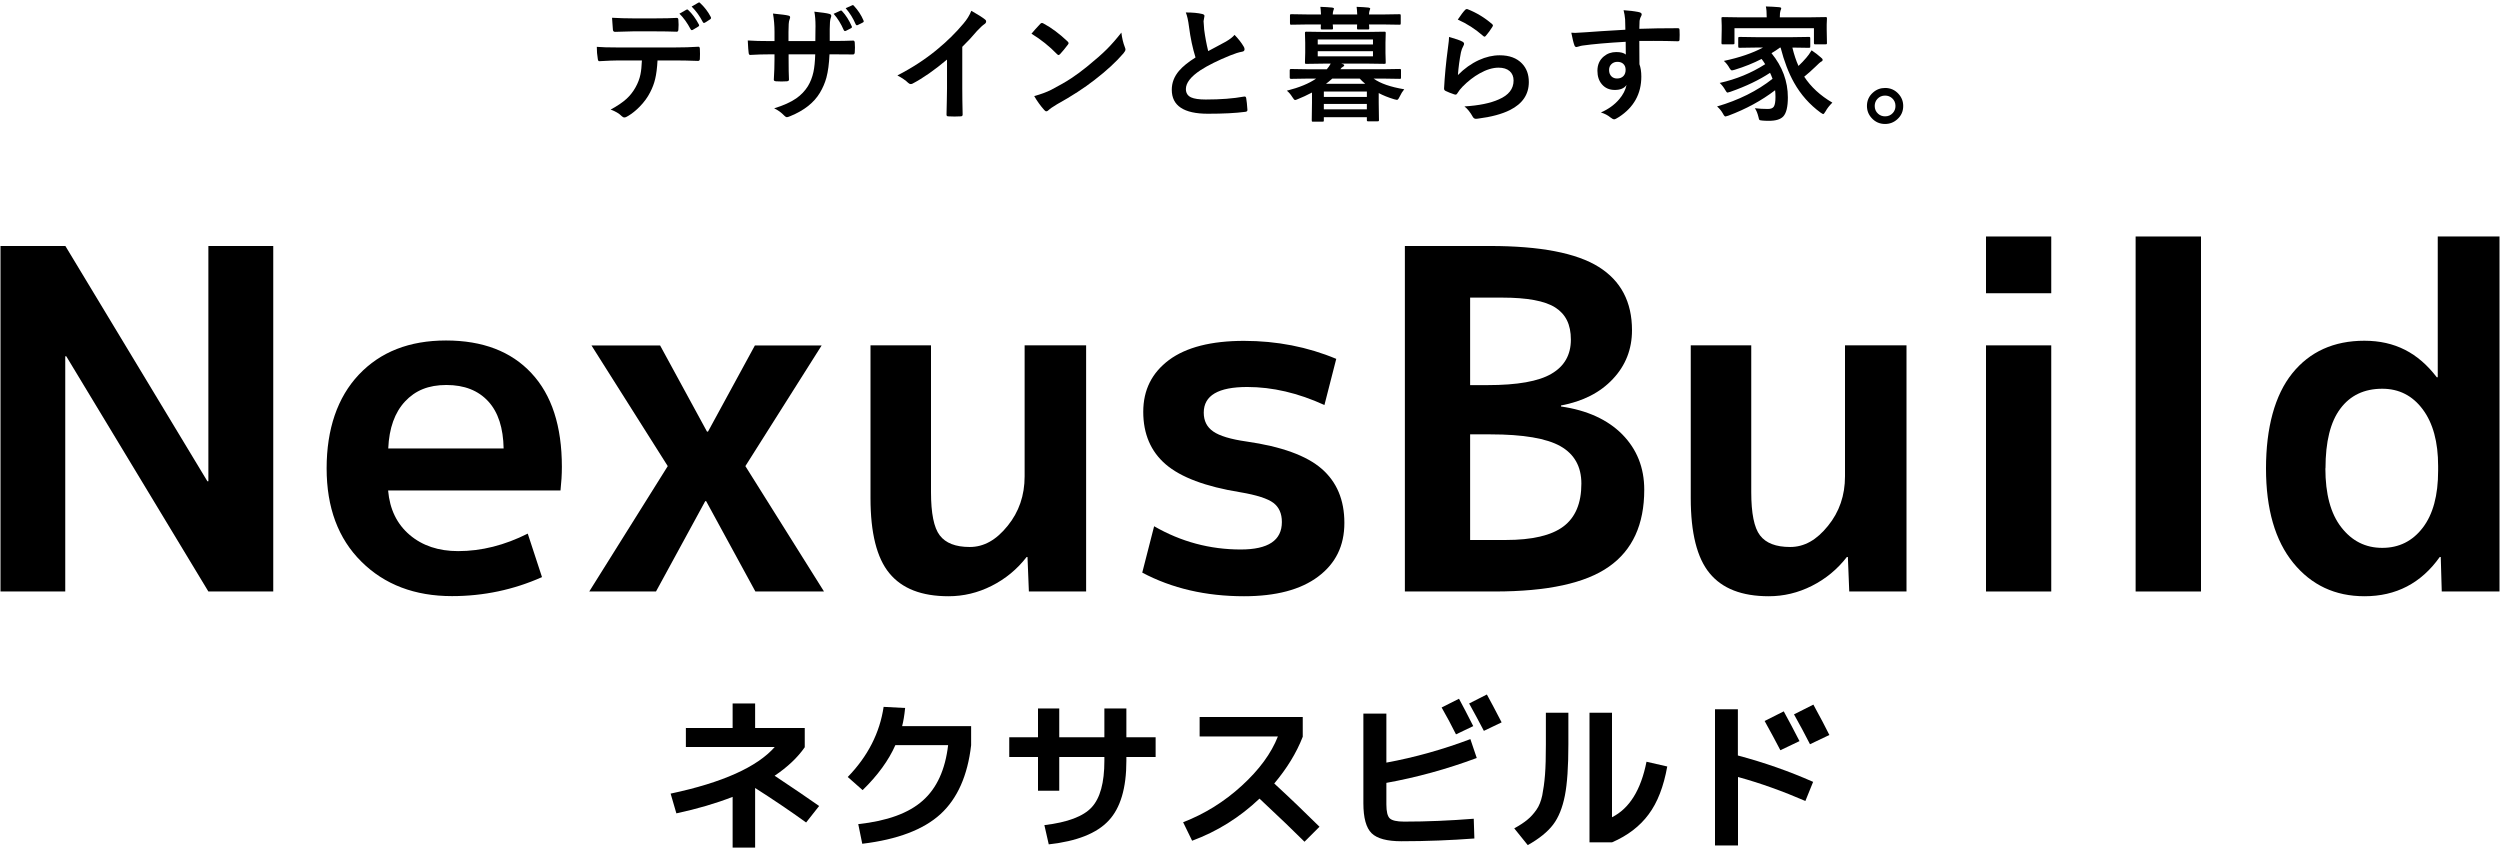 <?xml version="1.0" encoding="utf-8"?>
<!-- Generator: Adobe Illustrator 27.0.0, SVG Export Plug-In . SVG Version: 6.00 Build 0)  -->
<svg version="1.1" id="レイヤー_1" xmlns="http://www.w3.org/2000/svg" xmlns:xlink="http://www.w3.org/1999/xlink" x="0px"
	 y="0px" viewBox="0 0 200 68" style="enable-background:new 0 0 200 68;" xml:space="preserve">
<g id="a">
</g>
<g>
	<g id="b_00000093149847965139998430000012901337717731038384_">
		<g id="c_00000107569459836939904580000017427790116134014101_">
			<g>
				<path d="M0.04,47.319v-27.64h5.19l11.36,18.82h0.08v-18.82h5.19v27.64h-5.19L5.3,28.499H5.22v18.82H0.04z"/>
				<path d="M31.05,39.249c0.13,1.49,0.7,2.67,1.72,3.54c1.02,0.87,2.32,1.3,3.88,1.3c1.87,0,3.72-0.47,5.57-1.4l1.14,3.48
					c-2.27,1.01-4.67,1.52-7.2,1.52c-2.98,0-5.4-0.92-7.25-2.76c-1.86-1.84-2.78-4.33-2.78-7.46c0-3.13,0.86-5.68,2.58-7.5
					s4.04-2.73,6.97-2.73s5.21,0.87,6.83,2.61c1.63,1.74,2.44,4.24,2.44,7.5c0,0.61-0.04,1.24-0.11,1.89H31.06L31.05,39.249z
					 M31.05,35.879h9.24c-0.03-1.64-0.43-2.9-1.23-3.77c-0.8-0.87-1.91-1.31-3.35-1.31s-2.49,0.44-3.31,1.32
					c-0.82,0.88-1.27,2.13-1.34,3.75L31.05,35.879z"/>
				<path d="M56.5,40.089h-0.08l-3.94,7.23h-5.34l6.28-10.03l-6.1-9.65h5.49l3.75,6.89h0.08l3.75-6.89h5.34l-6.1,9.65l6.29,10.03
					h-5.49l-3.94-7.23L56.5,40.089z"/>
				<path d="M74.48,27.629v11.74c0,1.69,0.23,2.85,0.7,3.46c0.47,0.62,1.27,0.93,2.4,0.93s2.12-0.56,3.03-1.69
					c0.91-1.12,1.36-2.44,1.36-3.96v-10.48h4.92v19.69h-4.58l-0.11-2.76h-0.07c-0.76,0.98-1.69,1.75-2.8,2.31
					c-1.11,0.56-2.26,0.83-3.45,0.83c-2.15,0-3.72-0.61-4.73-1.84c-1.01-1.22-1.51-3.23-1.51-6v-12.23h4.85H74.48z"/>
				<path d="M105.95,32.399c-2.1-0.96-4.15-1.44-6.17-1.44c-2.32,0-3.48,0.68-3.48,2.05c0,0.66,0.25,1.16,0.76,1.51
					c0.5,0.35,1.39,0.62,2.65,0.8c2.8,0.4,4.81,1.13,6.02,2.18c1.21,1.05,1.82,2.49,1.82,4.33s-0.7,3.25-2.1,4.3
					s-3.38,1.57-5.93,1.57c-3.05,0-5.77-0.63-8.14-1.89l0.95-3.71c2.15,1.24,4.46,1.86,6.93,1.86c2.2,0,3.29-0.73,3.29-2.2
					c0-0.68-0.23-1.19-0.68-1.53s-1.34-0.63-2.65-0.85c-2.78-0.45-4.76-1.2-5.96-2.23s-1.8-2.44-1.8-4.2c0-1.76,0.69-3.12,2.06-4.15
					c1.38-1.02,3.38-1.53,6-1.53s5.09,0.48,7.38,1.44l-0.95,3.71L105.95,32.399z"/>
				<path d="M131.54,39.179c0,2.78-0.94,4.83-2.82,6.15c-1.88,1.33-4.93,1.99-9.14,1.99h-7.19v-27.64h6.81
					c4.01,0,6.91,0.56,8.69,1.67c1.78,1.11,2.67,2.8,2.67,5.07c0,1.51-0.51,2.82-1.53,3.9c-1.02,1.09-2.4,1.79-4.15,2.12v0.08
					c2.09,0.3,3.73,1.05,4.9,2.23C130.95,35.939,131.54,37.409,131.54,39.179L131.54,39.179z M117.61,30.809h1.4
					c2.37,0,4.08-0.3,5.11-0.91c1.03-0.6,1.55-1.51,1.55-2.73c0-1.22-0.42-2.04-1.25-2.57c-0.83-0.53-2.25-0.79-4.24-0.79h-2.57
					C117.61,23.809,117.61,30.809,117.61,30.809z M117.61,34.749v8.45h2.84c2.12,0,3.66-0.36,4.62-1.08
					c0.96-0.72,1.44-1.86,1.44-3.43c0-1.36-0.56-2.36-1.67-2.99c-1.11-0.63-2.98-0.95-5.6-0.95
					C119.24,34.749,117.61,34.749,117.61,34.749z"/>
				<path d="M140.1,27.629v11.74c0,1.69,0.23,2.85,0.7,3.46c0.47,0.62,1.27,0.93,2.41,0.93c1.14,0,2.12-0.56,3.03-1.69
					c0.91-1.12,1.36-2.44,1.36-3.96v-10.48h4.92v19.69h-4.58l-0.11-2.76h-0.08c-0.76,0.98-1.69,1.75-2.8,2.31
					c-1.11,0.56-2.26,0.83-3.45,0.83c-2.15,0-3.72-0.61-4.73-1.84c-1.01-1.22-1.51-3.23-1.51-6v-12.23h4.85H140.1z"/>
				<path d="M158.88,23.459v-4.54h5.22v4.54H158.88z M158.88,47.309v-19.68h5.22v19.69h-5.22V47.309z"/>
				<path d="M170.85,47.319v-28.4h5.23v28.4H170.85z"/>
				<path d="M199.96,18.919v28.4h-4.62l-0.08-2.76h-0.08c-1.49,2.1-3.5,3.14-6.02,3.14c-2.35,0-4.25-0.89-5.7-2.67
					c-1.45-1.78-2.18-4.3-2.18-7.55s0.7-5.87,2.1-7.61c1.4-1.74,3.33-2.61,5.77-2.61s4.3,0.97,5.79,2.92h0.08v-11.26h4.92H199.96z
					 M186.03,37.469c0,2.05,0.42,3.62,1.27,4.71c0.85,1.1,1.94,1.65,3.28,1.65s2.42-0.54,3.24-1.61s1.23-2.59,1.23-4.56v-0.38
					c0-1.92-0.41-3.43-1.23-4.53c-0.82-1.1-1.9-1.65-3.24-1.65c-1.44,0-2.56,0.53-3.35,1.59c-0.8,1.06-1.19,2.65-1.19,4.77
					L186.03,37.469z"/>
				<path d="M54.86,58.239h3.75v-1.96h1.8v1.96h3.97v1.54c-0.57,0.82-1.37,1.58-2.41,2.28c1.52,1.01,2.71,1.82,3.56,2.42l-1.04,1.32
					c-1.29-0.93-2.65-1.85-4.08-2.76v4.77h-1.8v-4.06c-1.33,0.52-2.83,0.96-4.5,1.32l-0.46-1.58c4.15-0.88,6.92-2.13,8.33-3.73
					h-7.11v-1.54L54.86,58.239z"/>
				<path d="M68.98,67.499l-0.32-1.57c2.32-0.25,4.04-0.88,5.16-1.88c1.13-1,1.8-2.48,2.03-4.44h-4.22
					c-0.54,1.22-1.41,2.42-2.62,3.6l-1.19-1.05c1.61-1.66,2.56-3.53,2.87-5.61l1.72,0.09c-0.06,0.59-0.14,1.08-0.24,1.45h5.52v1.53
					c-0.28,2.43-1.1,4.27-2.45,5.51c-1.36,1.24-3.44,2.03-6.24,2.37L68.98,67.499z"/>
				<path d="M80.74,58.979h2.3v-2.3h1.7v2.3h3.61v-2.3h1.76v2.3h2.34v1.58h-2.34v0.31c0,2.17-0.47,3.77-1.42,4.78
					c-0.95,1.02-2.54,1.65-4.79,1.9l-0.35-1.54c1.86-0.22,3.12-0.7,3.79-1.43c0.67-0.73,1.01-1.96,1.01-3.71v-0.31h-3.61v2.7h-1.7
					v-2.7h-2.3C80.74,60.559,80.74,58.979,80.74,58.979z"/>
				<path d="M95.97,58.939v-1.58h8.25v1.58c-0.51,1.31-1.28,2.55-2.28,3.74c1.26,1.16,2.47,2.32,3.62,3.46l-1.2,1.2
					c-0.78-0.78-1.97-1.93-3.6-3.45c-1.59,1.51-3.39,2.63-5.39,3.37l-0.72-1.48c1.73-0.67,3.29-1.64,4.69-2.92s2.36-2.59,2.89-3.94
					h-6.26L95.97,58.939z"/>
				<path d="M109.07,57.089h1.84v3.92c2.28-0.42,4.52-1.05,6.72-1.88l0.51,1.51c-2.42,0.9-4.84,1.56-7.23,1.99v1.72
					c0,0.58,0.09,0.95,0.27,1.12s0.56,0.26,1.15,0.26c1.82,0,3.68-0.08,5.57-0.23l0.05,1.58c-1.87,0.14-3.82,0.22-5.84,0.22
					c-1.14,0-1.94-0.21-2.38-0.64c-0.44-0.43-0.66-1.23-0.66-2.4C109.07,64.259,109.07,57.089,109.07,57.089z M117.86,58.089
					l-1.38,0.66c-0.35-0.71-0.74-1.43-1.15-2.15l1.39-0.7C117.04,56.479,117.41,57.209,117.86,58.089z M120.13,57.789l-1.42,0.68
					c-0.41-0.78-0.8-1.51-1.18-2.19l1.42-0.72C119.27,56.149,119.67,56.889,120.13,57.789z"/>
				<path d="M123.67,57.019h1.8v2.53c0,1.77-0.09,3.13-0.28,4.1c-0.19,0.96-0.5,1.74-0.94,2.32s-1.12,1.13-2.03,1.64l-1.08-1.34
					c0.45-0.25,0.8-0.48,1.06-0.7c0.26-0.21,0.49-0.47,0.71-0.78c0.22-0.31,0.37-0.7,0.47-1.16c0.09-0.46,0.17-1.01,0.22-1.64
					s0.07-1.44,0.07-2.43v-2.53V57.019z M127.16,67.389v-10.37h1.8v8.36c1.39-0.7,2.31-2.17,2.76-4.44l1.66,0.38
					c-0.29,1.61-0.78,2.88-1.49,3.83c-0.7,0.95-1.68,1.7-2.93,2.24C128.96,67.389,127.16,67.389,127.16,67.389z"/>
				<path d="M137.19,56.739h1.84v3.7c2.1,0.56,4.1,1.26,6.02,2.11l-0.62,1.53c-1.78-0.77-3.57-1.42-5.39-1.92v5.48h-1.84v-10.9
					H137.19z M143.96,59.289l-1.53,0.73c-0.36-0.7-0.78-1.47-1.26-2.34l1.53-0.77C143.11,57.649,143.52,58.439,143.96,59.289z
					 M146.35,58.799l-1.55,0.74c-0.38-0.75-0.81-1.55-1.28-2.39l1.55-0.78C145.65,57.429,146.08,58.249,146.35,58.799z"/>
			</g>
		</g>
	</g>
	<g>
		<path d="M52.602,4.835c-0.033,0.609-0.096,1.105-0.19,1.489c-0.084,0.358-0.218,0.711-0.4,1.06
			c-0.205,0.407-0.488,0.794-0.85,1.162c-0.299,0.303-0.602,0.545-0.908,0.728c-0.127,0.082-0.226,0.122-0.298,0.122
			c-0.075,0-0.145-0.033-0.21-0.098c-0.211-0.215-0.509-0.392-0.894-0.532c0.537-0.29,0.96-0.576,1.27-0.859
			c0.29-0.267,0.531-0.575,0.723-0.923c0.189-0.335,0.319-0.679,0.391-1.03c0.059-0.283,0.098-0.656,0.117-1.118h-1.899
			c-0.319,0-0.819,0.02-1.499,0.059c-0.075,0.01-0.119-0.054-0.132-0.19c-0.052-0.296-0.078-0.615-0.078-0.957
			c0.375,0.033,0.941,0.049,1.699,0.049h4.492c0.713,0,1.362-0.02,1.948-0.059c0.072,0,0.107,0.067,0.107,0.2
			C55.997,4.004,56,4.131,56,4.317c0,0.189-0.003,0.317-0.01,0.386c0,0.114-0.049,0.171-0.146,0.171
			c-0.693-0.026-1.327-0.039-1.899-0.039H52.602z M48.964,1.421c0.583,0.033,1.136,0.049,1.66,0.049h1.841
			c0.687,0,1.249-0.013,1.685-0.039c0.082,0,0.122,0.063,0.122,0.19c0.01,0.121,0.015,0.241,0.015,0.361s-0.005,0.243-0.015,0.366
			c0,0.127-0.044,0.19-0.132,0.19c-0.531-0.02-1.089-0.029-1.675-0.029h-1.841c-0.202,0-0.675,0.013-1.421,0.039
			c-0.104,0-0.161-0.057-0.171-0.171c-0.01-0.091-0.021-0.248-0.034-0.469C48.982,1.682,48.97,1.519,48.964,1.421z M54.354,1.094
			l0.566-0.322c0.02-0.01,0.038-0.015,0.054-0.015c0.029,0,0.059,0.016,0.088,0.049c0.306,0.283,0.589,0.669,0.85,1.157
			c0.013,0.023,0.02,0.044,0.02,0.063c0,0.036-0.023,0.068-0.068,0.098l-0.449,0.269c-0.026,0.013-0.049,0.02-0.068,0.02
			c-0.036,0-0.067-0.023-0.093-0.068C54.979,1.827,54.68,1.41,54.354,1.094z M55.331,0.523l0.542-0.312
			c0.023-0.013,0.042-0.02,0.059-0.02c0.02,0,0.047,0.018,0.083,0.054c0.355,0.332,0.638,0.705,0.85,1.118
			c0.013,0.026,0.02,0.05,0.02,0.073c0,0.039-0.023,0.075-0.068,0.107l-0.42,0.269c-0.029,0.016-0.055,0.024-0.078,0.024
			c-0.039,0-0.07-0.024-0.093-0.073C55.98,1.288,55.683,0.875,55.331,0.523z"/>
		<path d="M66.379,3.277h0.352c0.541,0,1.043-0.01,1.509-0.029c0.013,0,0.021,0,0.024,0c0.068,0,0.107,0.054,0.117,0.161
			c0.01,0.127,0.015,0.257,0.015,0.391c0,0.137-0.005,0.269-0.015,0.396c-0.01,0.107-0.054,0.161-0.132,0.161H68.21l-1.44-0.01
			h-0.41c-0.033,0.752-0.116,1.375-0.249,1.87c-0.117,0.423-0.292,0.827-0.522,1.211c-0.475,0.791-1.261,1.411-2.358,1.86
			c-0.14,0.059-0.234,0.088-0.283,0.088c-0.052,0-0.114-0.036-0.186-0.107c-0.264-0.273-0.541-0.474-0.83-0.601
			c0.752-0.234,1.343-0.501,1.772-0.801c0.377-0.264,0.687-0.587,0.928-0.972c0.205-0.338,0.353-0.718,0.444-1.138
			c0.078-0.371,0.125-0.841,0.142-1.411h-2.129v0.361c0,0.752,0.01,1.304,0.029,1.655c0.006,0.084-0.05,0.132-0.171,0.142
			c-0.127,0.01-0.269,0.015-0.425,0.015s-0.301-0.005-0.435-0.015c-0.121-0.01-0.181-0.049-0.181-0.117c0-0.006,0-0.015,0-0.024
			c0.036-0.566,0.054-1.112,0.054-1.636V4.346h-0.303c-0.58,0-1.129,0.016-1.65,0.049c-0.068,0-0.107-0.063-0.117-0.19
			c-0.02-0.104-0.042-0.426-0.068-0.967c0.465,0.033,1.078,0.049,1.836,0.049h0.303V2.554c0-0.514-0.041-1.004-0.122-1.47
			c0.664,0.065,1.071,0.119,1.221,0.161c0.101,0.016,0.151,0.063,0.151,0.142c0,0.033-0.02,0.103-0.059,0.21
			c-0.049,0.121-0.073,0.439-0.073,0.957v0.732h2.148l0.01-0.981C65.24,2.26,65.241,2.191,65.241,2.1
			c0-0.475-0.031-0.864-0.093-1.167c0.612,0.065,1.002,0.122,1.172,0.171c0.121,0.026,0.181,0.08,0.181,0.161
			c0,0.049-0.015,0.109-0.044,0.181c-0.052,0.146-0.078,0.439-0.078,0.879V3.277z M66.691,1.104l0.542-0.249
			c0.02-0.01,0.036-0.015,0.049-0.015c0.029,0,0.059,0.018,0.088,0.054c0.296,0.316,0.553,0.719,0.771,1.211
			c0.01,0.023,0.015,0.042,0.015,0.059c0,0.036-0.024,0.067-0.073,0.093l-0.41,0.21c-0.029,0.013-0.054,0.02-0.073,0.02
			c-0.039,0-0.072-0.026-0.098-0.078C67.274,1.89,67.004,1.456,66.691,1.104z M67.653,0.655l0.518-0.229
			c0.023-0.013,0.041-0.02,0.054-0.02c0.026,0,0.055,0.02,0.088,0.059c0.332,0.355,0.587,0.746,0.767,1.172
			c0.013,0.023,0.02,0.045,0.02,0.068c0,0.042-0.026,0.075-0.078,0.098l-0.4,0.2c-0.026,0.013-0.049,0.02-0.068,0.02
			c-0.036,0-0.067-0.023-0.093-0.068C68.254,1.469,67.985,1.036,67.653,0.655z"/>
		<path d="M76.982,3.746v3.311c0,0.586,0.01,1.279,0.029,2.08c0,0.016,0,0.026,0,0.029c0,0.094-0.05,0.142-0.151,0.142
			c-0.163,0.01-0.329,0.015-0.498,0.015s-0.335-0.005-0.498-0.015c-0.094,0-0.142-0.042-0.142-0.127c0-0.006,0-0.018,0-0.034
			c0.003-0.156,0.011-0.526,0.024-1.108c0.01-0.381,0.015-0.695,0.015-0.942V4.766c-1.006,0.846-1.922,1.486-2.749,1.919
			c-0.045,0.026-0.096,0.039-0.151,0.039c-0.072,0-0.142-0.033-0.21-0.098c-0.189-0.189-0.475-0.386-0.859-0.591
			c1.182-0.609,2.231-1.292,3.149-2.051c0.814-0.667,1.523-1.364,2.129-2.09c0.293-0.342,0.504-0.685,0.635-1.03
			c0.527,0.296,0.897,0.531,1.108,0.703c0.052,0.036,0.078,0.084,0.078,0.146c0,0.088-0.047,0.161-0.142,0.22
			c-0.146,0.098-0.345,0.282-0.596,0.552C77.809,2.899,77.418,3.319,76.982,3.746z"/>
		<path d="M82.518,2.696c0.166-0.202,0.399-0.462,0.698-0.781c0.042-0.052,0.089-0.078,0.142-0.078c0.029,0,0.073,0.016,0.132,0.049
			c0.622,0.332,1.258,0.806,1.909,1.421c0.059,0.059,0.088,0.106,0.088,0.142s-0.02,0.078-0.059,0.127
			c-0.218,0.29-0.425,0.541-0.62,0.752c-0.055,0.052-0.096,0.078-0.122,0.078c-0.033,0-0.075-0.026-0.127-0.078
			C83.95,3.698,83.27,3.155,82.518,2.696z M82.737,7.686c0.534-0.146,0.985-0.312,1.353-0.498c0.645-0.335,1.18-0.643,1.606-0.923
			c0.375-0.244,0.797-0.557,1.27-0.938c0.67-0.543,1.203-1.012,1.597-1.406c0.375-0.377,0.757-0.815,1.147-1.313
			c0.052,0.439,0.145,0.829,0.278,1.167c0.033,0.078,0.049,0.142,0.049,0.19c0,0.075-0.054,0.176-0.161,0.303
			c-0.583,0.68-1.349,1.387-2.3,2.119c-0.827,0.648-1.833,1.3-3.018,1.958c-0.352,0.211-0.575,0.366-0.669,0.464
			c-0.068,0.065-0.128,0.098-0.181,0.098S83.6,8.871,83.538,8.799C83.229,8.451,82.962,8.08,82.737,7.686z"/>
		<path d="M94.864,0.997c0.547,0,0.985,0.041,1.313,0.122c0.121,0.029,0.181,0.082,0.181,0.156l-0.073,0.42
			c0,0.065,0.016,0.29,0.049,0.674c0.078,0.599,0.186,1.172,0.322,1.719c0.199-0.107,0.443-0.238,0.732-0.391
			c0.332-0.179,0.562-0.303,0.688-0.371c0.322-0.189,0.552-0.368,0.688-0.537c0.309,0.319,0.553,0.631,0.732,0.938
			c0.045,0.072,0.068,0.142,0.068,0.21c0,0.114-0.067,0.181-0.2,0.2c-0.25,0.042-0.571,0.143-0.962,0.303
			c-0.983,0.4-1.766,0.79-2.349,1.167c-0.788,0.518-1.182,1.022-1.182,1.514c0,0.316,0.138,0.539,0.415,0.669
			c0.25,0.114,0.643,0.171,1.177,0.171c1.188,0,2.206-0.078,3.052-0.234c0.026-0.003,0.047-0.005,0.063-0.005
			c0.062,0,0.101,0.042,0.117,0.127c0.039,0.215,0.072,0.526,0.098,0.933c0.01,0.101-0.05,0.156-0.181,0.166
			c-0.758,0.101-1.751,0.151-2.979,0.151c-1.927,0-2.891-0.64-2.891-1.919c0-0.557,0.194-1.061,0.581-1.514
			c0.287-0.338,0.726-0.695,1.318-1.069c-0.231-0.742-0.404-1.554-0.518-2.437C95.056,1.625,94.968,1.237,94.864,0.997z"/>
		<path d="M102.948,7.256c0.996-0.254,1.776-0.576,2.339-0.967h-0.757l-1.25,0.02c-0.068,0-0.103-0.036-0.103-0.107V5.626
			c0-0.072,0.034-0.107,0.103-0.107l1.25,0.02h1.616c0.124-0.14,0.228-0.29,0.312-0.449h-0.571l-1.382,0.02
			c-0.052,0-0.083-0.008-0.093-0.024c-0.01-0.013-0.015-0.045-0.015-0.098l0.02-0.757V3.414l-0.02-0.757
			c0-0.059,0.006-0.094,0.02-0.107c0.013-0.01,0.042-0.015,0.088-0.015l1.382,0.02h3.491l1.367-0.02
			c0.055,0,0.088,0.008,0.098,0.024c0.01,0.013,0.015,0.045,0.015,0.098l-0.02,0.757v0.815l0.02,0.757
			c0,0.059-0.007,0.094-0.02,0.107c-0.013,0.01-0.044,0.015-0.093,0.015l-1.367-0.02h-2.09l0.078,0.02
			c0.114,0.033,0.171,0.07,0.171,0.112c0,0.049-0.036,0.091-0.107,0.127c-0.065,0.026-0.132,0.089-0.2,0.19h3.477l1.26-0.02
			c0.053,0,0.084,0.006,0.098,0.02c0.01,0.013,0.015,0.042,0.015,0.088v0.576c0,0.049-0.006,0.079-0.017,0.09
			c-0.012,0.011-0.043,0.017-0.096,0.017l-1.26-0.02h-0.82c0.537,0.387,1.354,0.672,2.451,0.854c-0.133,0.16-0.258,0.36-0.371,0.601
			c-0.078,0.166-0.148,0.249-0.21,0.249c-0.022,0-0.097-0.016-0.22-0.049c-0.482-0.146-0.895-0.312-1.24-0.498v0.747l0.02,1.401
			c0,0.052-0.006,0.084-0.02,0.098c-0.014,0.01-0.043,0.015-0.088,0.015h-0.752c-0.053,0-0.083-0.008-0.093-0.024
			c-0.01-0.01-0.015-0.039-0.015-0.088v-0.22h-3.442v0.249c0,0.052-0.006,0.084-0.02,0.098c-0.013,0.01-0.042,0.015-0.088,0.015
			h-0.752c-0.052,0-0.083-0.006-0.093-0.02s-0.015-0.044-0.015-0.093l0.02-1.411V7.403c-0.417,0.218-0.791,0.392-1.123,0.522
			c-0.117,0.052-0.194,0.078-0.229,0.078c-0.052,0-0.128-0.083-0.229-0.249C103.251,7.549,103.108,7.383,102.948,7.256z
			 M105.629,0.547c0.381,0.013,0.697,0.033,0.947,0.059c0.094,0.013,0.142,0.044,0.142,0.093c0,0.016-0.016,0.065-0.049,0.146
			c-0.026,0.062-0.042,0.166-0.049,0.312h1.958c-0.014-0.293-0.029-0.497-0.049-0.61c0.381,0.013,0.697,0.033,0.947,0.059
			c0.094,0.013,0.142,0.044,0.142,0.093c0,0.016-0.017,0.065-0.049,0.146c-0.026,0.062-0.042,0.166-0.049,0.312h1.167l1.26-0.02
			c0.053,0,0.084,0.006,0.098,0.02c0.01,0.013,0.015,0.042,0.015,0.088v0.61c0,0.059-0.009,0.094-0.024,0.107
			c-0.01,0.01-0.039,0.015-0.088,0.015l-1.26-0.02h-1.167c0.003,0.052,0.009,0.119,0.015,0.2c0.004,0.045,0.005,0.075,0.005,0.088
			c0,0.052-0.009,0.084-0.024,0.098c-0.014,0.01-0.045,0.015-0.098,0.015h-0.737c-0.059,0-0.095-0.006-0.107-0.02
			c-0.01-0.013-0.015-0.044-0.015-0.093l0.01-0.288h-1.948c0.003,0.049,0.008,0.116,0.015,0.2c0.003,0.045,0.005,0.075,0.005,0.088
			c0,0.055-0.008,0.088-0.024,0.098c-0.013,0.01-0.045,0.015-0.098,0.015h-0.737c-0.059,0-0.094-0.006-0.107-0.02
			c-0.01-0.013-0.015-0.044-0.015-0.093l0.01-0.288h-1.099l-1.26,0.02c-0.052,0-0.084-0.006-0.098-0.02
			c-0.01-0.016-0.015-0.05-0.015-0.103v-0.61c0-0.052,0.006-0.083,0.02-0.093s0.044-0.015,0.093-0.015l1.26,0.02h1.108
			C105.665,0.865,105.648,0.661,105.629,0.547z M109.838,3.155h-4.419v0.4h4.419V3.155z M109.838,4.507v-0.41h-4.419v0.41H109.838z
			 M109.35,7.325h-3.442v0.43h3.442V7.325z M105.907,8.746h3.442v-0.43h-3.442V8.746z M106.078,6.705h3.14
			c-0.166-0.14-0.312-0.278-0.439-0.415h-2.202C106.387,6.462,106.221,6.601,106.078,6.705z"/>
		<path d="M115.925,2.955c0.537,0.153,0.884,0.273,1.04,0.361c0.107,0.049,0.161,0.112,0.161,0.19c0,0.045-0.017,0.096-0.049,0.151
			c-0.095,0.169-0.161,0.345-0.2,0.527c-0.117,0.599-0.199,1.206-0.244,1.821c0.514-0.521,1.072-0.919,1.675-1.196
			c0.56-0.257,1.116-0.386,1.67-0.386c0.771,0,1.367,0.221,1.787,0.664c0.361,0.377,0.542,0.869,0.542,1.475
			c0,0.99-0.503,1.737-1.509,2.241c-0.638,0.322-1.492,0.552-2.563,0.688c-0.068,0.01-0.121,0.015-0.156,0.015
			c-0.104,0-0.186-0.047-0.244-0.142c-0.211-0.381-0.438-0.664-0.679-0.85c1.162-0.072,2.078-0.259,2.749-0.562
			c0.788-0.338,1.182-0.841,1.182-1.509c0-0.319-0.105-0.571-0.317-0.757c-0.212-0.182-0.506-0.273-0.884-0.273
			c-0.466,0-0.97,0.153-1.514,0.459c-0.473,0.264-0.928,0.617-1.367,1.06c-0.166,0.169-0.309,0.353-0.43,0.552
			c-0.035,0.059-0.076,0.088-0.122,0.088c-0.022,0-0.059-0.006-0.107-0.02c-0.28-0.094-0.507-0.184-0.679-0.269
			c-0.094-0.036-0.142-0.103-0.142-0.2c0.052-1.006,0.155-2.082,0.308-3.228C115.895,3.405,115.925,3.105,115.925,2.955z
			 M116.623,1.568c0.254-0.381,0.451-0.641,0.591-0.781c0.042-0.042,0.085-0.063,0.127-0.063c0.02,0,0.04,0.003,0.063,0.01
			c0.713,0.28,1.367,0.677,1.963,1.191c0.046,0.039,0.068,0.077,0.068,0.112c0,0.023-0.017,0.062-0.049,0.117
			c-0.149,0.244-0.32,0.479-0.513,0.703c-0.042,0.052-0.078,0.078-0.107,0.078c-0.036,0-0.076-0.023-0.122-0.068
			C118.02,2.32,117.346,1.887,116.623,1.568z"/>
		<path d="M130.029,2.378c-0.003-0.098-0.007-0.25-0.01-0.459c-0.003-0.156-0.007-0.28-0.01-0.371
			c-0.02-0.25-0.061-0.495-0.122-0.732c0.488,0.033,0.879,0.08,1.172,0.142c0.186,0.033,0.278,0.096,0.278,0.19
			c0,0.052-0.029,0.128-0.088,0.229c-0.036,0.068-0.063,0.165-0.083,0.288c-0.003,0.042-0.01,0.255-0.02,0.64
			c0.896-0.033,1.919-0.049,3.071-0.049c0.062,0,0.101,0.01,0.117,0.029s0.026,0.06,0.029,0.122c0.007,0.13,0.01,0.257,0.01,0.381
			s-0.003,0.25-0.01,0.381c0,0.088-0.042,0.132-0.127,0.132c-0.013,0-0.026,0-0.039,0c-0.605-0.02-1.248-0.029-1.929-0.029
			c-0.41,0-0.784,0.001-1.123,0.005c0,0.833,0.003,1.454,0.01,1.86c0.101,0.27,0.151,0.601,0.151,0.991
			c0,1.374-0.594,2.45-1.782,3.228c-0.195,0.127-0.325,0.19-0.391,0.19c-0.071,0-0.171-0.05-0.298-0.151
			c-0.212-0.176-0.466-0.308-0.762-0.396c0.608-0.27,1.097-0.624,1.465-1.06c0.306-0.358,0.501-0.739,0.586-1.143
			c-0.183,0.267-0.495,0.4-0.938,0.4c-0.437,0-0.783-0.153-1.04-0.459c-0.234-0.277-0.352-0.635-0.352-1.074
			c0-0.482,0.169-0.864,0.508-1.147c0.28-0.234,0.613-0.352,1.001-0.352c0.354,0,0.608,0.067,0.762,0.2l-0.01-1.021
			c-1.445,0.082-2.6,0.182-3.462,0.303c-0.078,0.01-0.178,0.034-0.298,0.073c-0.088,0.029-0.145,0.044-0.171,0.044
			c-0.085,0-0.142-0.047-0.171-0.142c-0.068-0.172-0.151-0.508-0.249-1.006c0.101,0.01,0.207,0.015,0.317,0.015
			c0.101,0,0.402-0.018,0.903-0.054C127.466,2.533,128.499,2.466,130.029,2.378z M129.39,4.947c-0.188,0-0.347,0.06-0.474,0.181
			s-0.19,0.277-0.19,0.469c0,0.228,0.07,0.405,0.21,0.532c0.114,0.101,0.257,0.151,0.43,0.151c0.212,0,0.381-0.065,0.508-0.195
			c0.117-0.124,0.176-0.29,0.176-0.498c0-0.215-0.068-0.379-0.205-0.493C129.729,4.996,129.578,4.947,129.39,4.947z"/>
		<path d="M137.366,8.516c1.729-0.504,3.208-1.242,4.438-2.212c-0.078-0.211-0.145-0.371-0.2-0.479
			c-0.866,0.573-1.919,1.078-3.159,1.514c-0.14,0.045-0.22,0.068-0.239,0.068c-0.052,0-0.115-0.07-0.19-0.21
			c-0.117-0.211-0.264-0.399-0.439-0.562c1.318-0.293,2.531-0.792,3.638-1.499c-0.117-0.189-0.213-0.329-0.288-0.42
			c-0.647,0.335-1.364,0.624-2.148,0.864c-0.114,0.033-0.19,0.049-0.229,0.049c-0.056,0-0.115-0.055-0.181-0.166
			c-0.12-0.225-0.273-0.421-0.459-0.591c1.247-0.264,2.29-0.62,3.13-1.069h-0.522l-1.338,0.02c-0.059,0-0.095-0.008-0.107-0.024
			c-0.01-0.013-0.015-0.044-0.015-0.093v-0.63c0-0.059,0.008-0.094,0.024-0.107c0.013-0.01,0.046-0.015,0.098-0.015l1.338,0.02
			h2.842l1.348-0.02c0.052,0,0.085,0.006,0.098,0.02c0.01,0.016,0.015,0.05,0.015,0.103v0.63c0,0.055-0.007,0.089-0.02,0.103
			c-0.013,0.01-0.044,0.015-0.093,0.015l-1.318-0.02c0.134,0.557,0.296,1.046,0.488,1.47c0.225-0.211,0.432-0.428,0.62-0.649
			c0.134-0.146,0.276-0.347,0.43-0.601c0.29,0.195,0.534,0.382,0.732,0.562c0.101,0.072,0.151,0.138,0.151,0.2
			c0,0.072-0.044,0.122-0.132,0.151c-0.042,0.016-0.188,0.148-0.439,0.396c-0.335,0.322-0.637,0.589-0.903,0.801
			c0.534,0.817,1.284,1.509,2.251,2.075c-0.244,0.244-0.423,0.474-0.537,0.688c-0.088,0.153-0.154,0.229-0.2,0.229
			c-0.017,0-0.086-0.041-0.21-0.122c-0.872-0.638-1.577-1.434-2.114-2.388c-0.437-0.775-0.796-1.712-1.079-2.812h-0.049
			c-0.215,0.16-0.441,0.309-0.679,0.449c0.872,1.071,1.309,2.251,1.309,3.54c0,0.749-0.122,1.255-0.366,1.519
			c-0.218,0.234-0.599,0.352-1.143,0.352c-0.228,0-0.402-0.006-0.522-0.02c-0.14-0.01-0.223-0.029-0.249-0.059
			c-0.022-0.023-0.046-0.093-0.068-0.21c-0.078-0.319-0.176-0.558-0.293-0.718c0.352,0.039,0.698,0.059,1.04,0.059
			c0.241,0,0.402-0.065,0.483-0.195c0.085-0.137,0.127-0.392,0.127-0.767c0-0.189-0.01-0.368-0.029-0.537
			c-1.087,0.83-2.331,1.507-3.73,2.031c-0.14,0.045-0.22,0.068-0.239,0.068c-0.059,0-0.125-0.073-0.2-0.22
			C137.718,8.879,137.562,8.686,137.366,8.516z M144.725,1.387l1.323-0.02c0.052,0,0.083,0.006,0.093,0.02s0.015,0.044,0.015,0.093
			l-0.02,0.479v0.41l0.02,1.069c0,0.052-0.007,0.083-0.02,0.093s-0.042,0.015-0.088,0.015h-0.82c-0.056,0-0.088-0.006-0.098-0.02
			s-0.015-0.042-0.015-0.088V2.256h-6.357v1.182c0,0.052-0.007,0.083-0.02,0.093s-0.044,0.015-0.093,0.015h-0.82
			c-0.052,0-0.083-0.006-0.093-0.02s-0.015-0.042-0.015-0.088l0.02-1.069V2.037l-0.02-0.557c0-0.055,0.007-0.088,0.02-0.098
			s0.042-0.015,0.088-0.015l1.323,0.02h2.188v-0.02c0-0.371-0.022-0.654-0.068-0.85c0.374,0.01,0.734,0.029,1.079,0.059
			c0.101,0.01,0.151,0.039,0.151,0.088c0,0.029-0.021,0.096-0.063,0.2c-0.032,0.091-0.049,0.259-0.049,0.503v0.02H144.725z"/>
		<path d="M150.807,7.037c0.43,0,0.788,0.158,1.074,0.474c0.251,0.273,0.376,0.596,0.376,0.967c0,0.43-0.159,0.786-0.479,1.069
			c-0.276,0.248-0.601,0.371-0.972,0.371c-0.43,0-0.788-0.158-1.074-0.474c-0.251-0.273-0.376-0.596-0.376-0.967
			c0-0.43,0.159-0.786,0.479-1.069C150.111,7.16,150.436,7.037,150.807,7.037z M150.807,7.647c-0.251,0-0.457,0.089-0.62,0.269
			c-0.14,0.156-0.21,0.343-0.21,0.562c0,0.25,0.09,0.458,0.269,0.62c0.156,0.14,0.344,0.21,0.562,0.21
			c0.251,0,0.457-0.089,0.62-0.269c0.14-0.156,0.21-0.343,0.21-0.562c0-0.25-0.09-0.458-0.269-0.62
			C151.212,7.717,151.024,7.647,150.807,7.647z"/>
	</g>
</g>
</svg>
